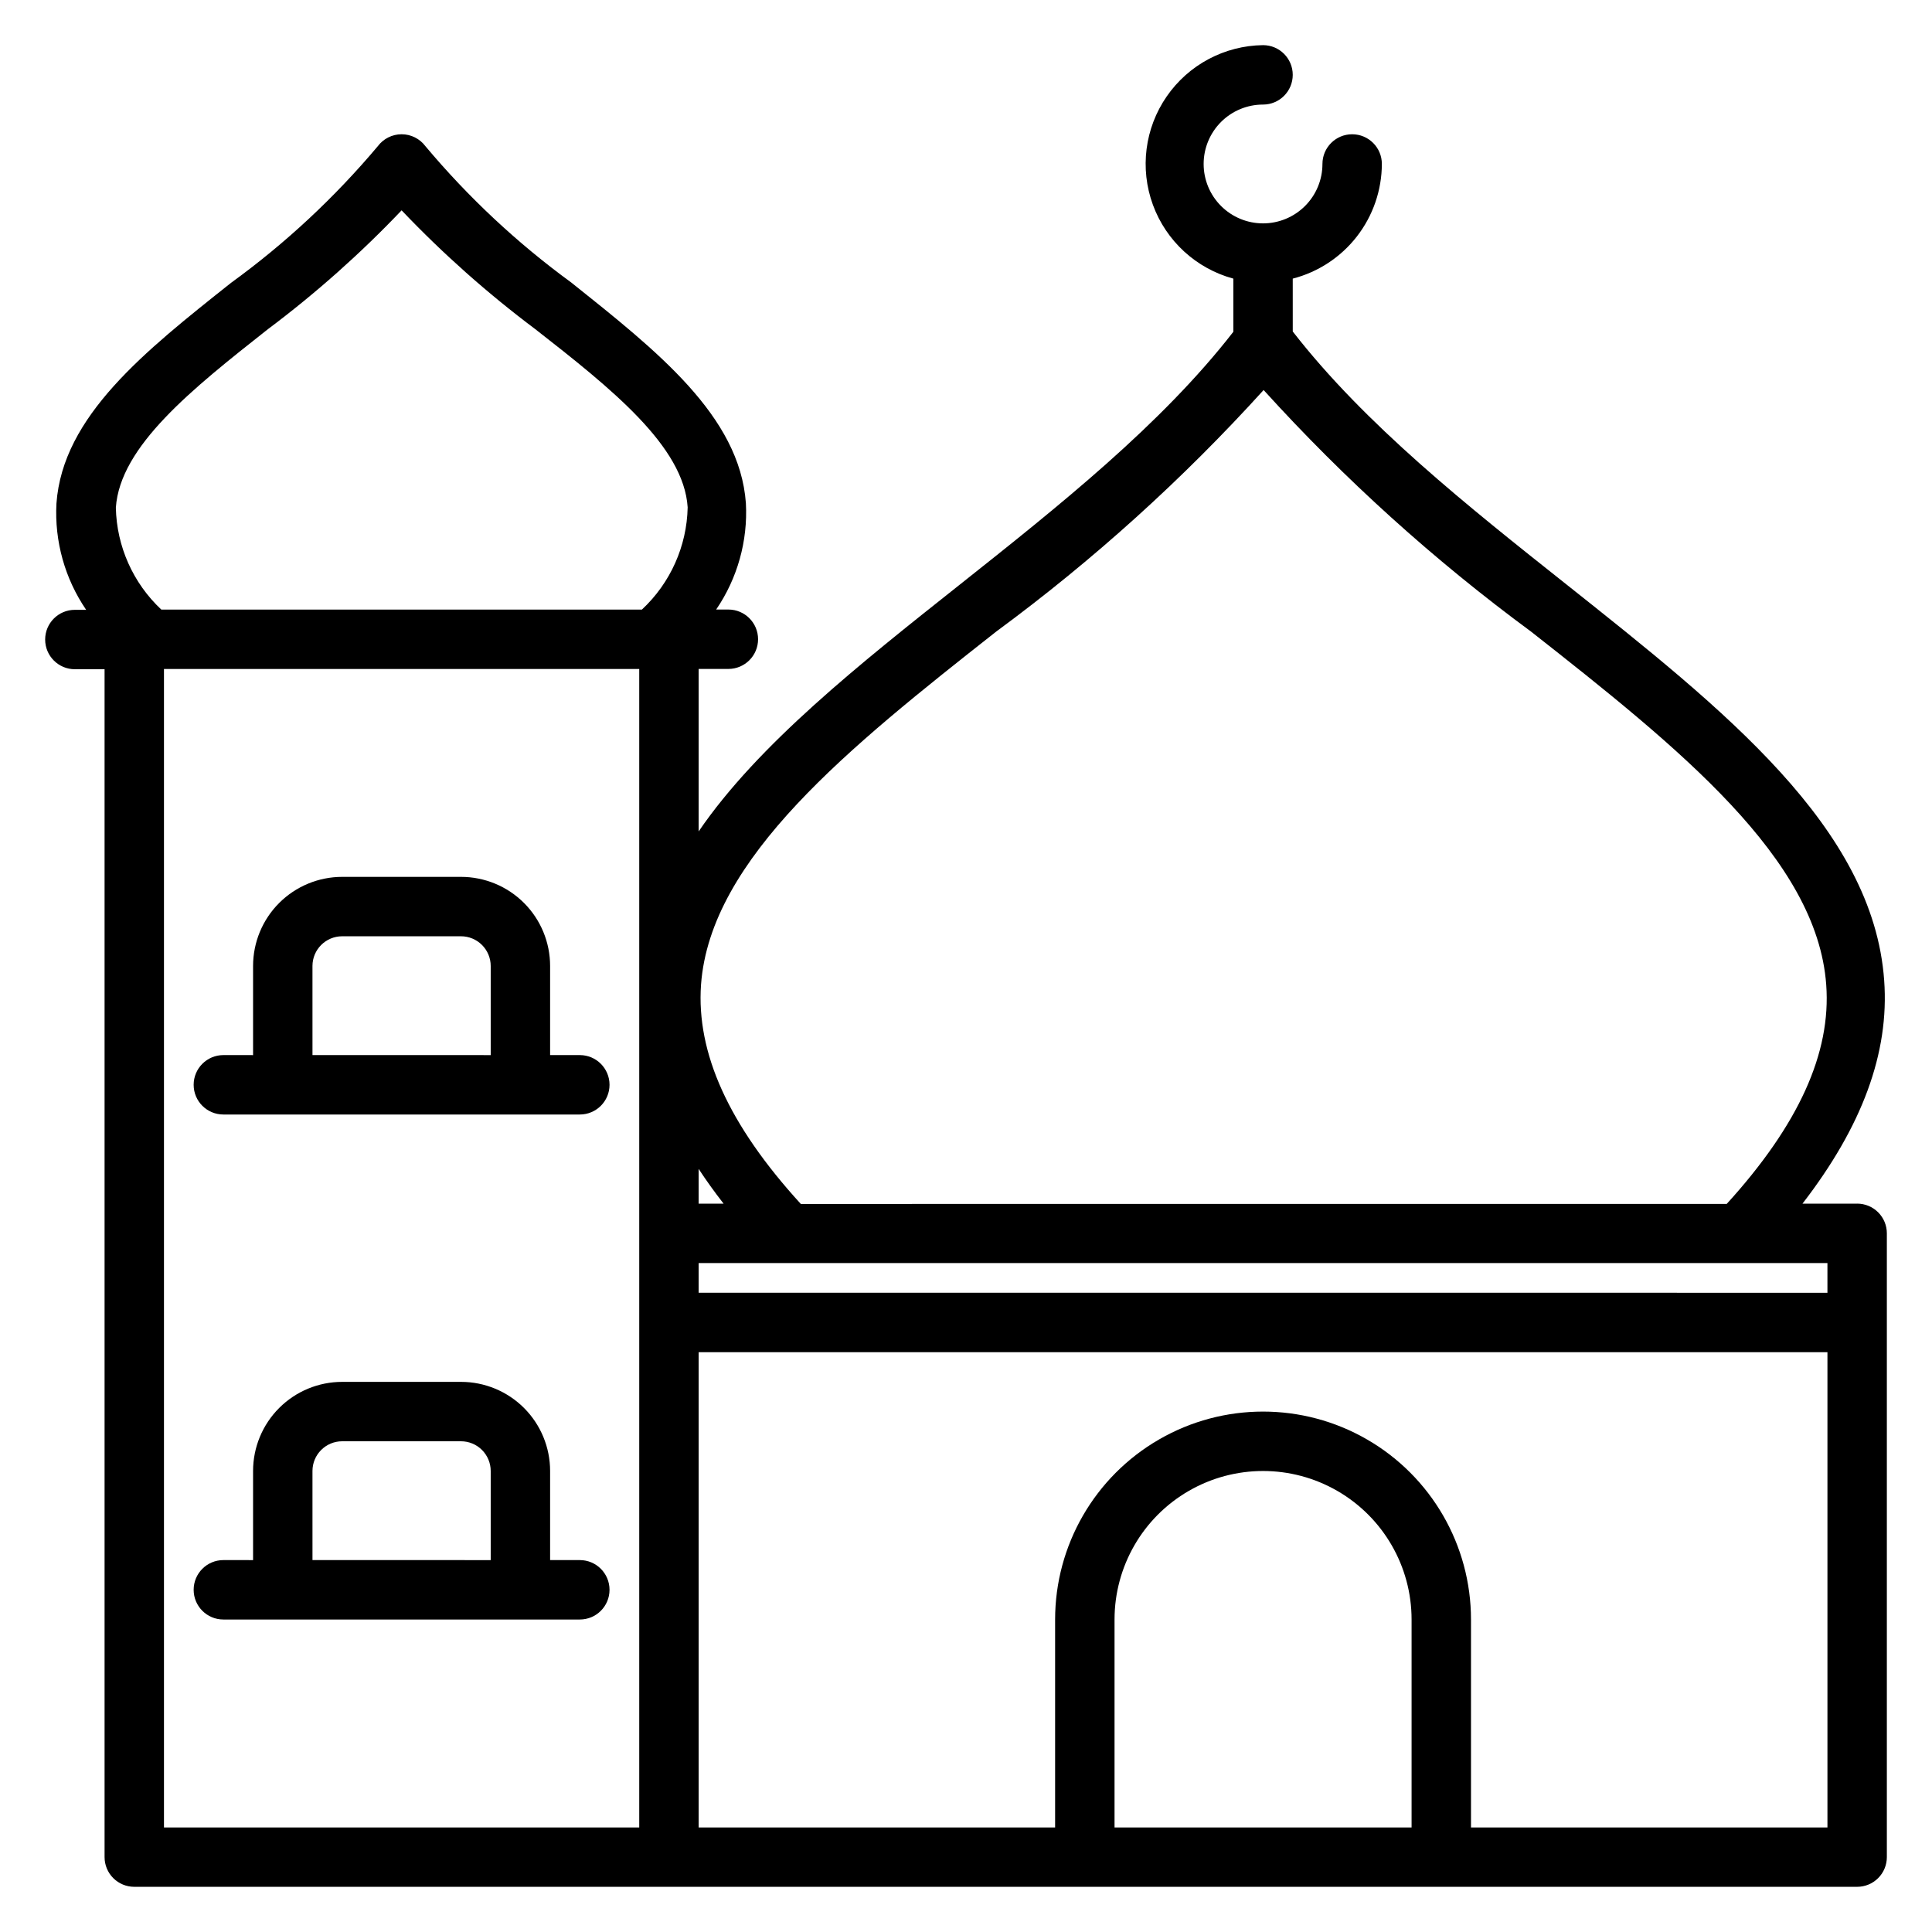 <?xml version="1.0" encoding="UTF-8"?>
<!-- Uploaded to: SVG Repo, www.svgrepo.com, Generator: SVG Repo Mixer Tools -->
<svg fill="#000000" width="800px" height="800px" version="1.1" viewBox="144 144 512 512" xmlns="http://www.w3.org/2000/svg">
 <g>
  <path d="m636.16 462.98h-14.484c15.742-20.387 23.066-39.91 21.648-59.199-2.914-40.461-42.43-71.715-84.152-104.86-26.293-20.859-53.449-42.43-72.578-67.07l-0.004-14.012c6.742-1.742 12.719-5.668 16.992-11.164 4.273-5.5 6.602-12.258 6.625-19.223 0-4.348-3.523-7.871-7.871-7.871-4.348 0-7.875 3.523-7.875 7.871 0 4.176-1.656 8.18-4.609 11.133-2.953 2.953-6.957 4.613-11.133 4.613s-8.18-1.66-11.133-4.613c-2.953-2.953-4.609-6.957-4.609-11.133s1.656-8.18 4.609-11.133c2.953-2.953 6.957-4.609 11.133-4.609 4.348 0 7.871-3.527 7.871-7.875 0-4.348-3.523-7.871-7.871-7.871-10.215 0.125-19.738 5.195-25.539 13.605-5.805 8.406-7.164 19.109-3.652 28.703 3.512 9.594 11.461 16.891 21.32 19.566v14.09c-19.129 24.641-46.289 46.207-72.578 67.07-26.297 20.859-53.375 42.273-69.121 65.34v-43.062h7.875c4.348 0 7.871-3.523 7.871-7.871s-3.523-7.871-7.871-7.871h-3.231c5.644-8.277 8.414-18.18 7.875-28.184-1.652-23.145-23.617-40.383-46.289-58.488-14.301-10.434-27.277-22.566-38.652-36.133-1.484-1.98-3.82-3.148-6.297-3.148-2.477 0-4.812 1.168-6.297 3.148-11.441 13.609-24.5 25.77-38.887 36.211-22.906 18.184-44.633 35.344-46.289 58.488-0.539 10.004 2.227 19.906 7.871 28.184h-2.992c-4.348 0-7.871 3.523-7.871 7.871s3.523 7.871 7.871 7.871h7.875v314.8c0 2.086 0.828 4.09 2.305 5.566 1.477 1.477 3.477 2.305 5.566 2.305h456.58c2.086 0 4.09-0.828 5.566-2.305 1.477-1.477 2.305-3.481 2.305-5.566v-165.31c0-2.09-0.828-4.09-2.305-5.566-1.477-1.477-3.481-2.305-5.566-2.305zm-7.871 23.617-299.14-0.004v-7.871h299.14zm-298.51-81.637c2.441-33.535 39.359-62.977 78.246-93.598 25.691-18.918 49.422-40.359 70.848-64 21.426 23.641 45.16 45.082 70.848 64 39.359 30.938 75.809 60.141 78.246 93.598 1.34 18.105-7.32 37.156-26.371 58.094l-245.37 0.004c-19.207-21.02-27.711-40.07-26.449-58.098zm5.981 58.02h-6.613v-9.211c1.996 3.043 4.199 6.113 6.613 9.211zm-120.75-231.75c12.66-9.492 24.512-20.023 35.422-31.488 10.91 11.465 22.762 21.996 35.426 31.488 20.152 15.742 39.359 31.016 40.383 47.23-0.215 10.297-4.59 20.062-12.125 27.082h-127.37c-7.484-7.012-11.828-16.746-12.043-27.004 1.102-16.293 20.152-31.406 40.305-47.309zm-27.555 90.055h125.95v307.01h-125.95zm251.91 307.01v-55.105c0-14.062 7.5-27.055 19.68-34.086 12.176-7.031 27.184-7.031 39.359 0 12.18 7.031 19.68 20.023 19.68 34.086v55.105zm94.465 0v-55.105c0-19.688-10.504-37.879-27.555-47.723-17.047-9.844-38.055-9.844-55.102 0-17.051 9.844-27.555 28.035-27.555 47.723v55.105h-94.465v-125.95h299.14v125.95z"/>
  <path d="m297.66 423.61h-7.875v-23.613c0-6.266-2.488-12.273-6.914-16.699-4.43-4.43-10.438-6.918-16.699-6.918h-31.488c-6.266 0-12.273 2.488-16.699 6.918-4.43 4.426-6.918 10.434-6.918 16.699v23.617l-7.871-0.004c-4.348 0-7.875 3.527-7.875 7.875 0 4.348 3.527 7.871 7.875 7.871h94.465c4.348 0 7.871-3.523 7.871-7.871 0-4.348-3.523-7.875-7.871-7.875zm-70.848 0-0.004-23.613c0-4.348 3.527-7.875 7.875-7.875h31.488c2.086 0 4.09 0.832 5.566 2.309 1.473 1.477 2.305 3.477 2.305 5.566v23.617z"/>
  <path d="m297.66 557.44h-7.875v-23.613c0-6.266-2.488-12.273-6.914-16.699-4.43-4.43-10.438-6.918-16.699-6.918h-31.488c-6.266 0-12.273 2.488-16.699 6.918-4.43 4.426-6.918 10.434-6.918 16.699v23.617l-7.871-0.004c-4.348 0-7.875 3.527-7.875 7.875s3.527 7.871 7.875 7.871h94.465c4.348 0 7.871-3.523 7.871-7.871s-3.523-7.875-7.871-7.875zm-70.848 0-0.004-23.613c0-4.348 3.527-7.875 7.875-7.875h31.488c2.086 0 4.09 0.832 5.566 2.309 1.473 1.477 2.305 3.477 2.305 5.566v23.617z"/>
 </g>
</svg>